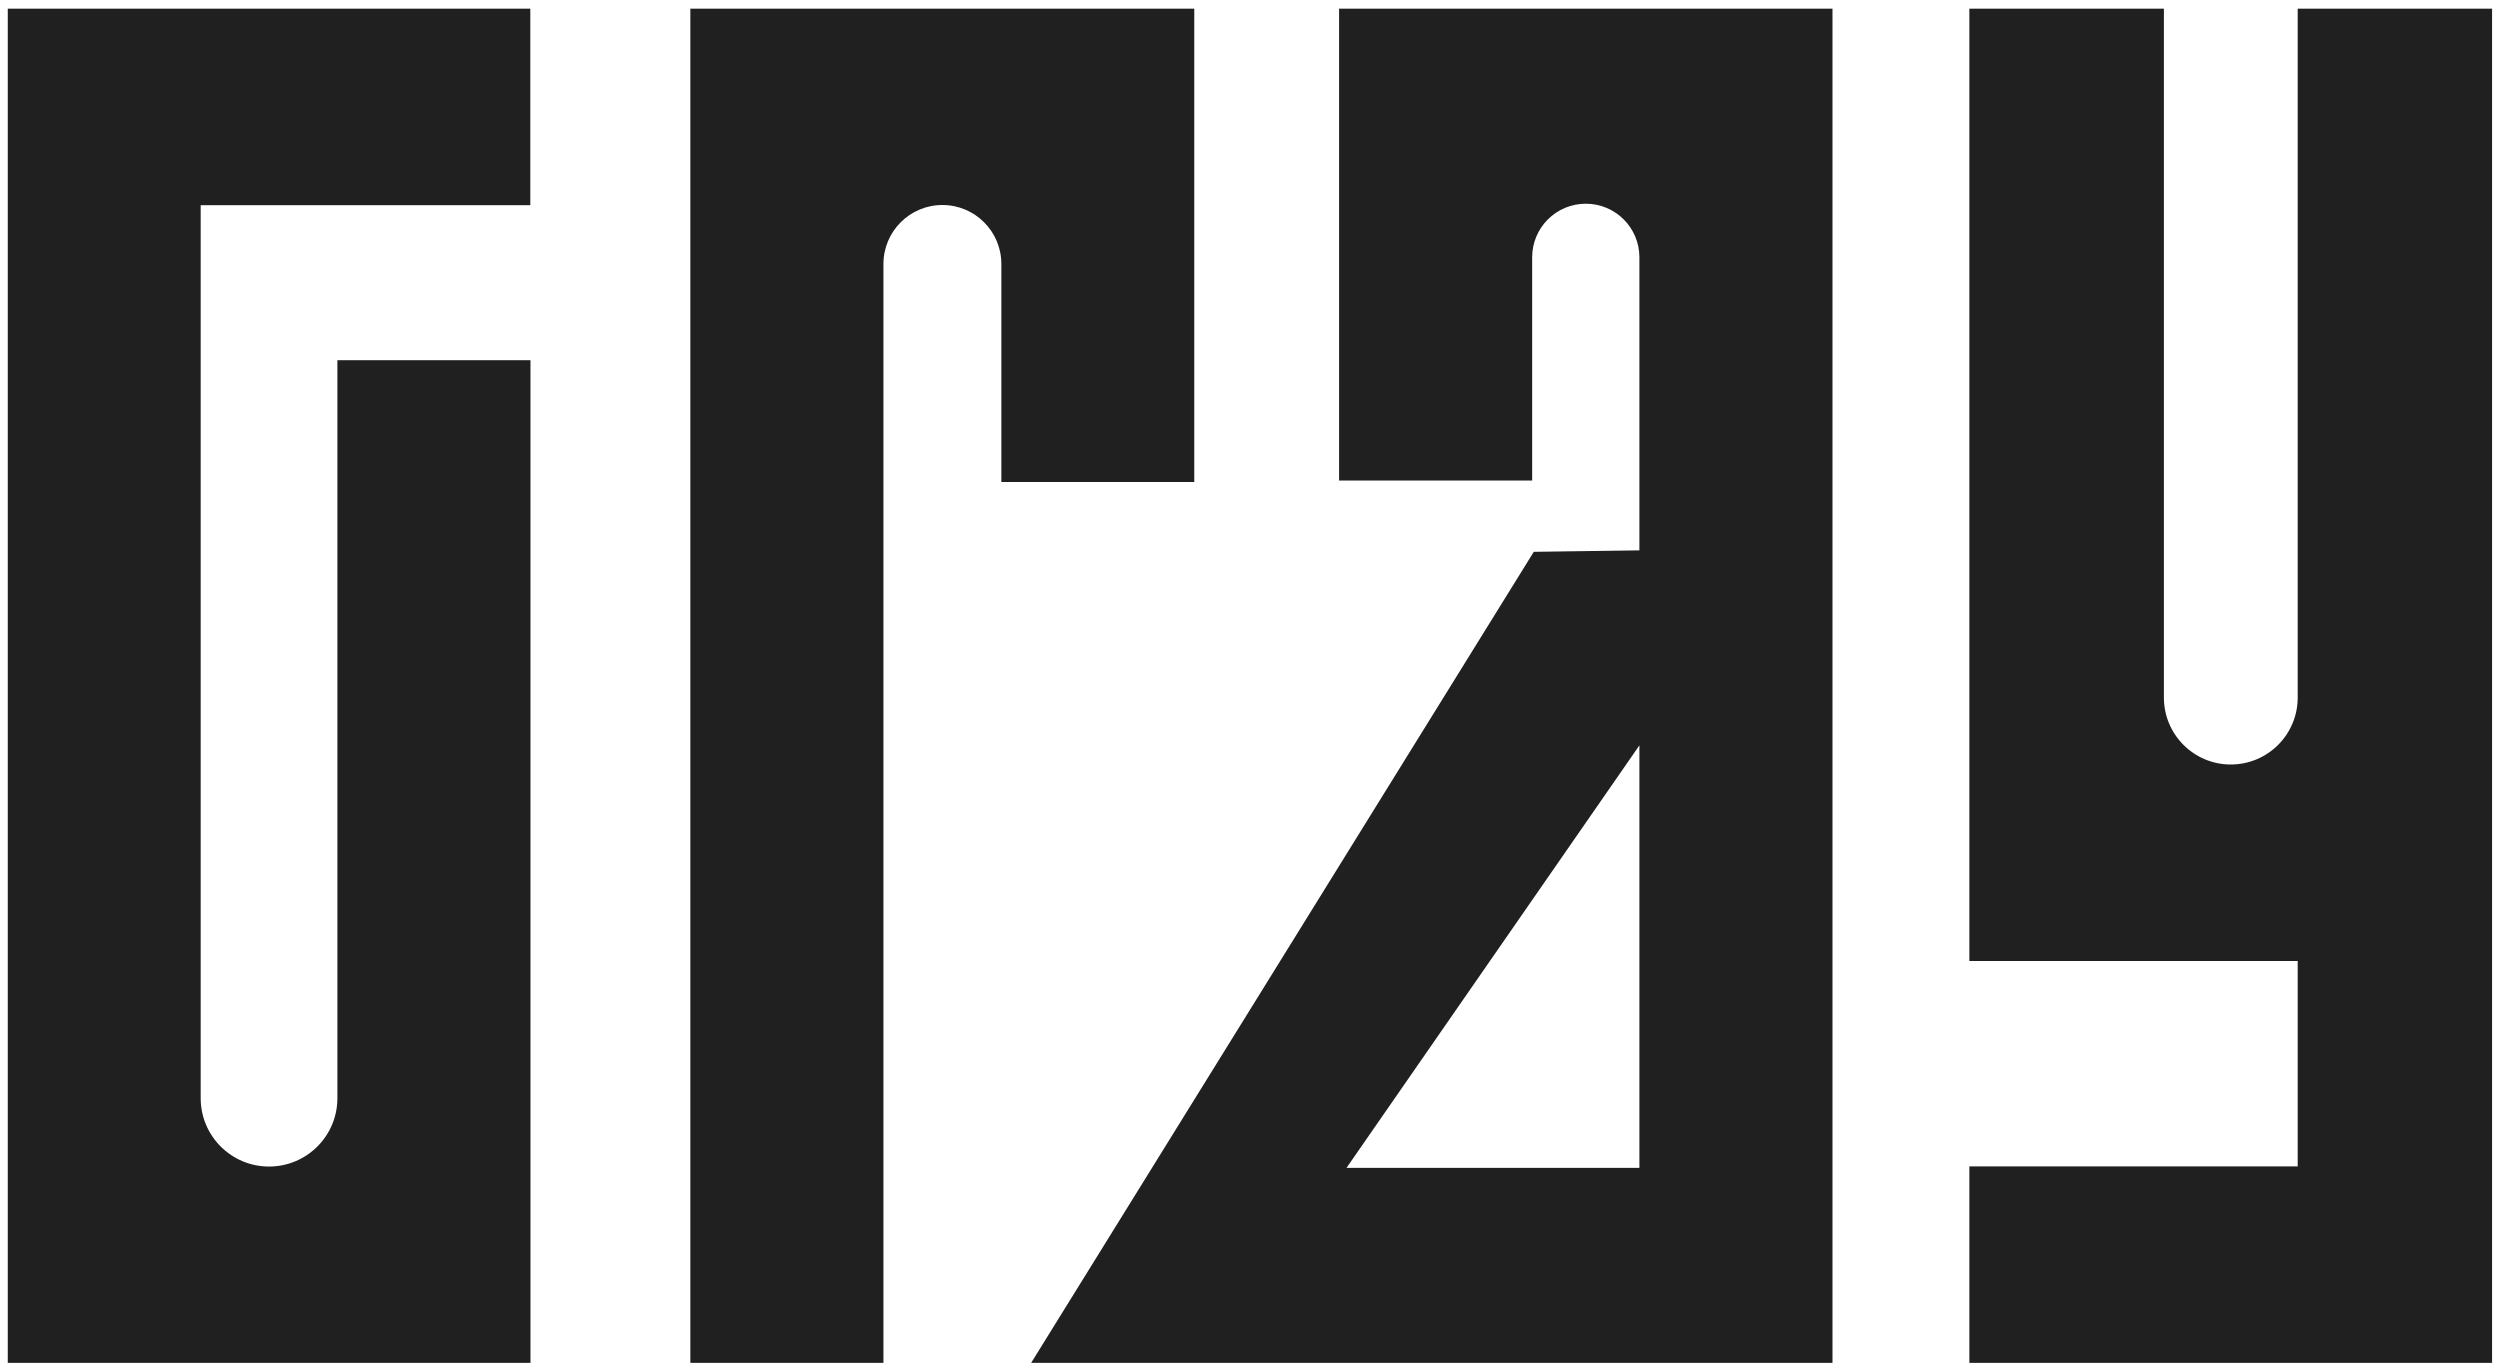 <svg width="216" height="118" viewBox="0 0 216 118" fill="none" xmlns="http://www.w3.org/2000/svg">
<g clip-path="url(#clip0_91_1641)">
<path d="M0.671 0.751V117.751H45.833V31.121H29.151V94.883C29.151 98.144 26.506 100.789 23.245 100.789C19.984 100.789 17.339 98.144 17.339 94.883V17.727H45.819V0.751H0.671Z" fill="#202020"/>
<path d="M86.503 41.645H103.185V17.727V4.642V0.751H76.329H61.48H59.646V117.751H76.329V22.807C76.329 19.994 78.61 17.713 81.423 17.713C84.236 17.713 86.517 19.994 86.517 22.807V41.645H86.503Z" fill="#202020"/>
<path d="M141.644 100.901H116.341L141.644 64.401V100.901ZM115.697 0.751V41.519H132.379V22.234C132.379 19.672 134.451 17.601 137.012 17.601C139.573 17.601 141.644 19.672 141.644 22.234V47.551L132.519 47.677L89.092 117.751H158.327V0.751H115.697Z" fill="#202020"/>
<path d="M198.521 0.751V60.273C198.521 63.464 195.932 66.053 192.741 66.053C189.55 66.053 186.961 63.464 186.961 60.273V0.751H170.153V66.053V83.029H186.961H198.521V100.775H170.153V117.751H215.315V0.751H198.507H198.521Z" fill="#202020"/>
</g>
<defs>
<clipPath id="clip0_91_1641">
<rect width="214.659" height="117" fill="white" transform="translate(0.671 0.751)"/>
</clipPath>
</defs>
</svg>
